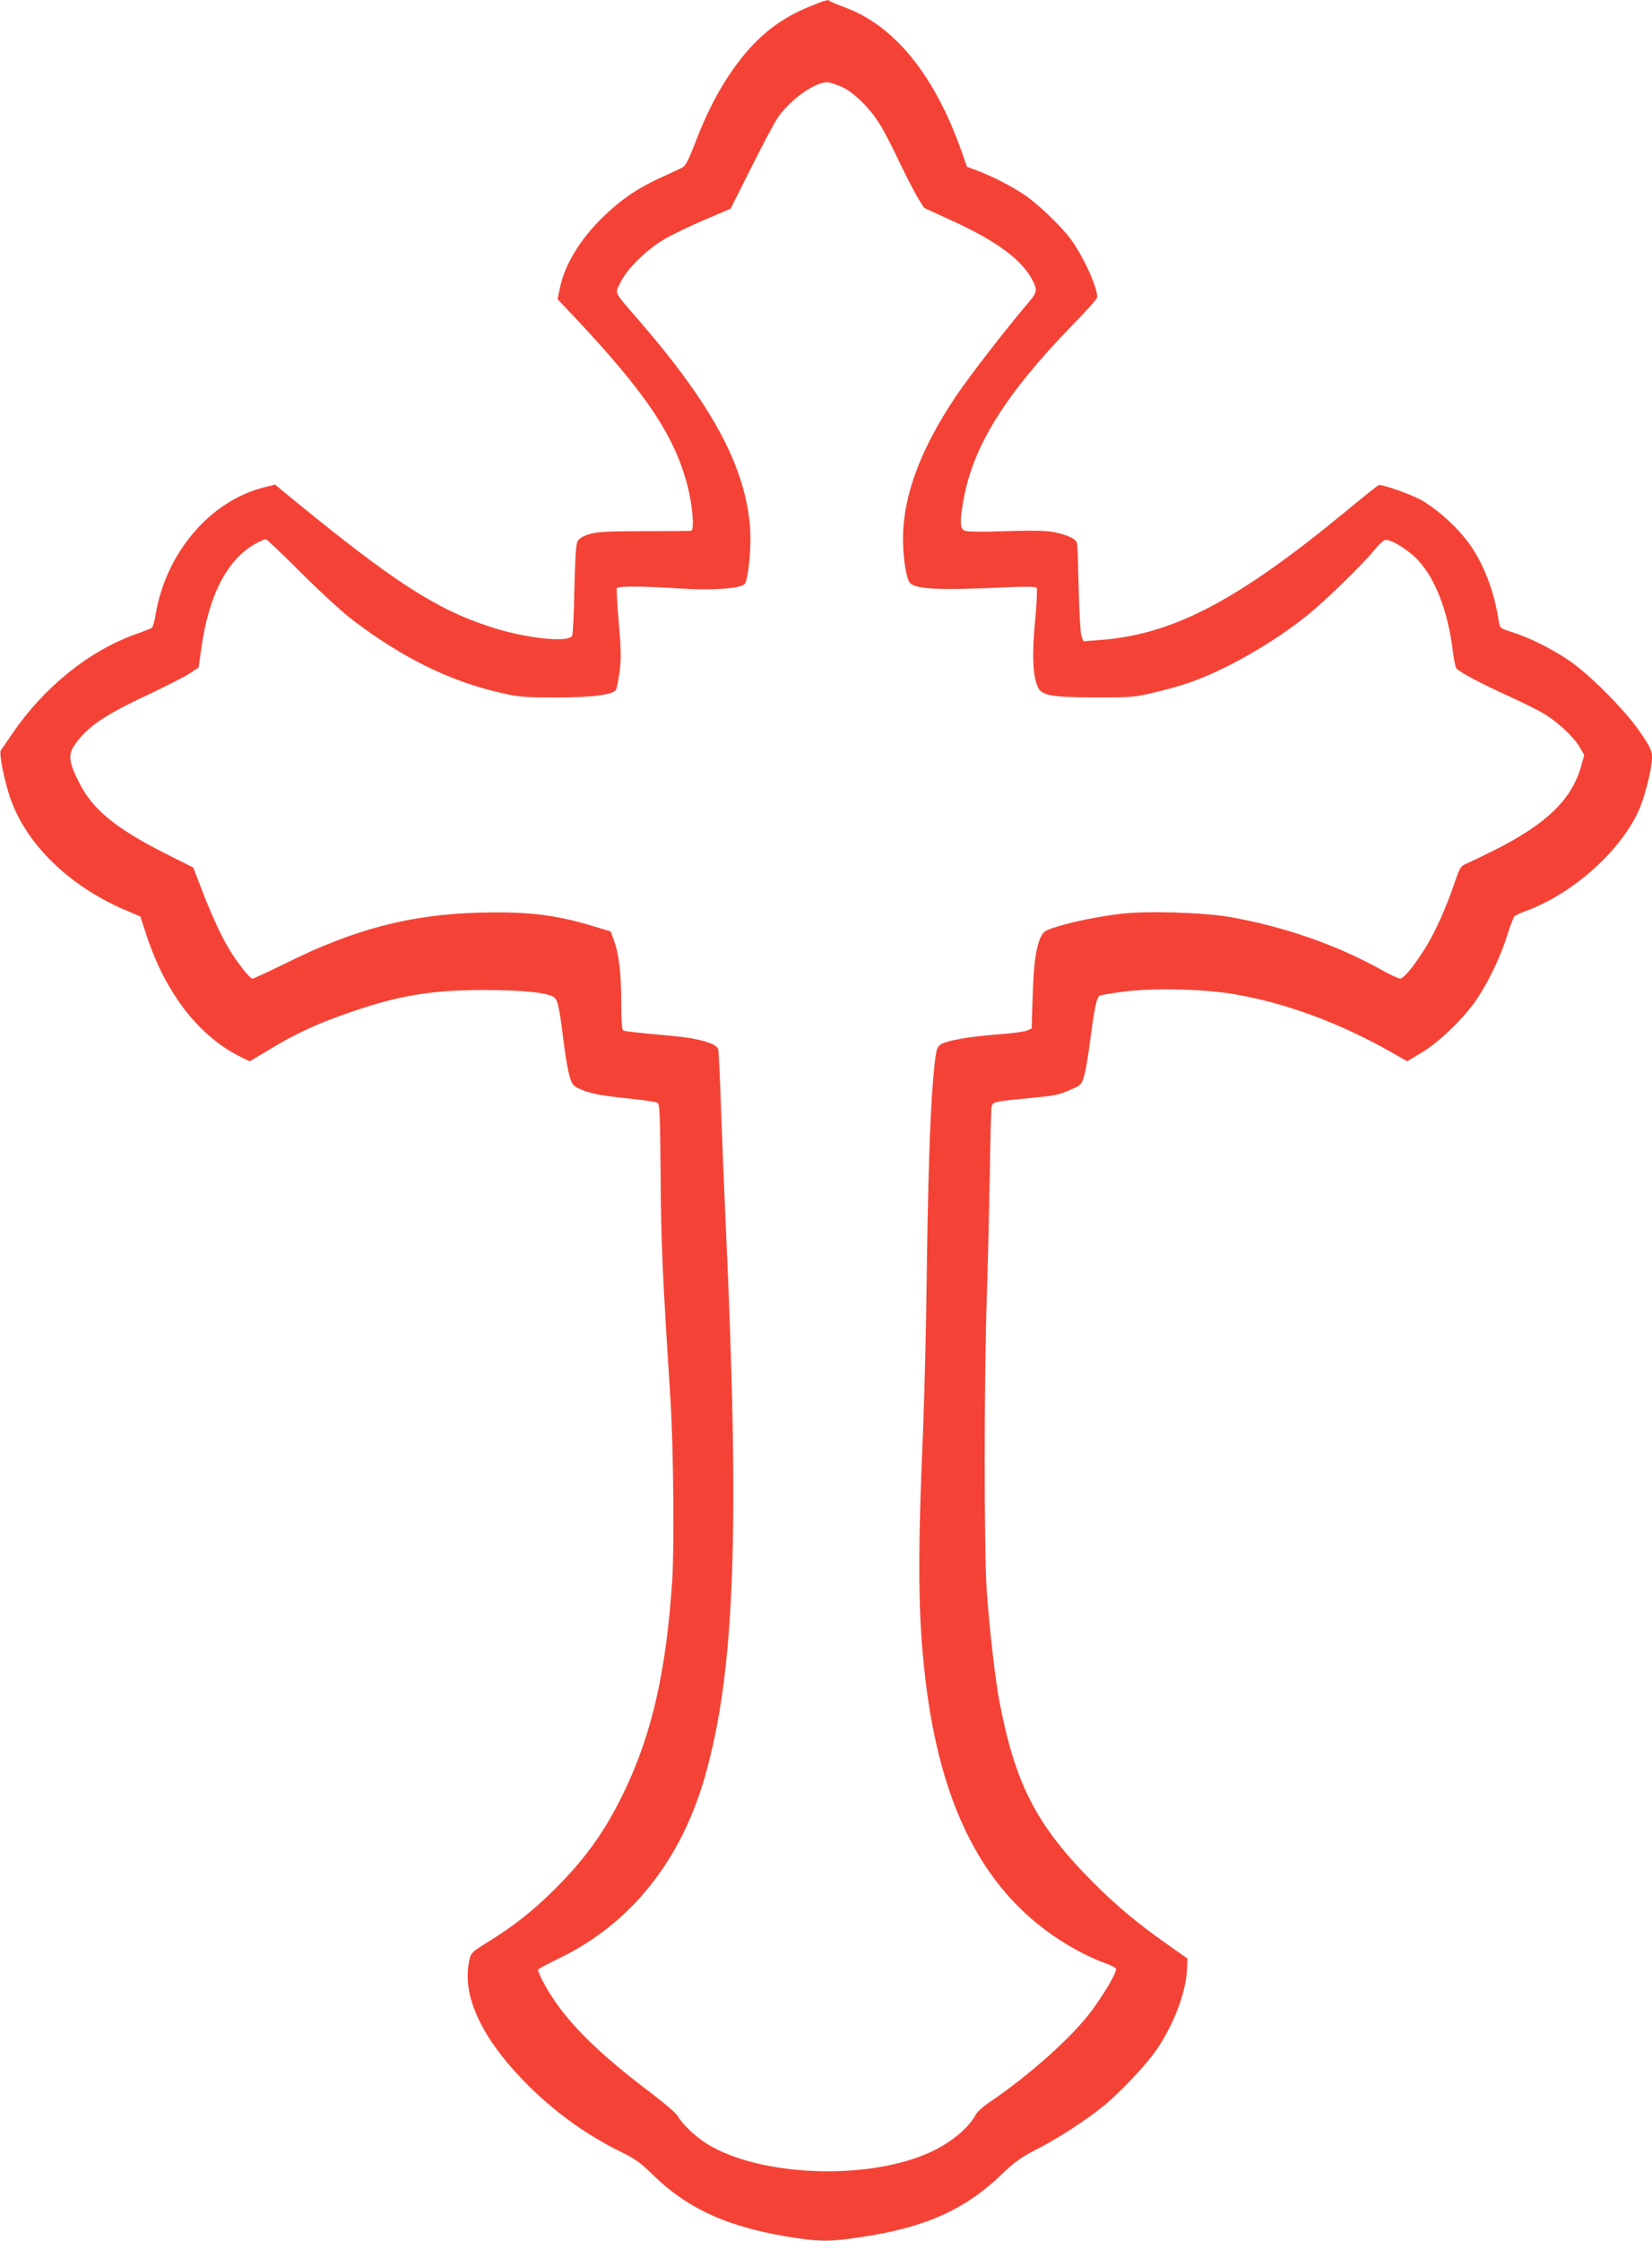 <?xml version="1.0" standalone="no"?>
<!DOCTYPE svg PUBLIC "-//W3C//DTD SVG 20010904//EN"
 "http://www.w3.org/TR/2001/REC-SVG-20010904/DTD/svg10.dtd">
<svg version="1.0" xmlns="http://www.w3.org/2000/svg"
 width="944pt" height="1280pt" viewBox="0 0 944 1280"
 preserveAspectRatio="xMidYMid meet">
<g transform="translate(0,1280) scale(0.1,-0.1)"
fill="#f44336" stroke="none">
<path d="M4622 12761 c-155 -64 -270 -151 -379 -285 -111 -139 -196 -294 -278
-511 -32 -82 -48 -113 -66 -122 -13 -7 -73 -35 -133 -62 -130 -61 -214 -119
-320 -220 -131 -127 -220 -274 -247 -408 l-13 -62 110 -116 c395 -422 555
-660 630 -940 31 -113 44 -264 23 -267 -8 -1 -131 -2 -274 -2 -222 -1 -268 -4
-313 -19 -39 -13 -56 -25 -64 -45 -7 -16 -13 -125 -16 -272 -2 -135 -8 -253
-13 -262 -22 -41 -269 -14 -469 52 -313 102 -556 260 -1157 753 l-71 59 -64
-16 c-306 -77 -559 -372 -618 -723 -6 -40 -17 -76 -23 -80 -7 -4 -46 -19 -87
-34 -267 -94 -524 -299 -708 -567 -31 -46 -61 -90 -67 -97 -12 -18 19 -173 55
-277 90 -259 333 -496 646 -632 l96 -41 34 -104 c110 -336 303 -584 545 -701
l46 -22 99 59 c169 103 292 159 496 228 260 89 450 120 738 120 238 0 381 -16
410 -45 19 -19 28 -68 54 -275 8 -66 22 -144 31 -173 14 -48 21 -56 58 -72 60
-27 113 -37 281 -55 82 -8 155 -19 163 -24 13 -7 15 -67 18 -417 2 -380 11
-575 56 -1274 17 -271 23 -850 10 -1040 -34 -513 -114 -867 -270 -1195 -108
-227 -222 -388 -400 -565 -125 -125 -235 -211 -385 -304 -93 -58 -95 -60 -105
-108 -41 -190 63 -424 300 -672 165 -173 358 -315 564 -416 82 -40 115 -63
181 -128 208 -205 448 -311 833 -367 138 -20 191 -19 357 6 368 54 597 156
809 360 72 69 110 97 195 140 122 62 286 168 385 249 99 81 252 243 308 328
98 146 165 327 170 456 l2 59 -122 86 c-170 120 -290 221 -426 358 -316 320
-436 554 -526 1024 -24 127 -56 402 -73 639 -15 217 -15 1220 1 1675 6 176 13
487 17 690 3 204 7 380 10 392 5 29 14 31 192 48 176 17 188 19 265 53 54 23
58 28 72 76 9 28 24 121 35 206 25 192 37 247 57 254 8 3 69 13 136 22 167 22
462 15 637 -16 292 -51 593 -163 883 -326 l98 -56 82 49 c101 60 245 200 316
306 70 105 135 242 173 362 17 55 36 105 42 111 6 6 34 19 61 29 266 96 536
334 646 568 36 78 79 245 79 309 0 41 -8 58 -67 145 -90 131 -298 339 -417
417 -100 66 -218 124 -318 156 -65 21 -68 23 -73 58 -25 169 -85 329 -169 446
-68 95 -192 206 -283 254 -63 33 -204 82 -234 82 -3 0 -91 -70 -195 -156 -617
-508 -983 -699 -1401 -730 l-92 -7 -11 29 c-6 16 -13 134 -16 269 -3 132 -7
249 -9 260 -5 26 -52 49 -130 65 -44 9 -119 11 -277 6 -151 -5 -223 -4 -238 4
-25 13 -26 53 -5 171 54 310 239 606 622 1001 79 80 143 152 143 160 0 61 -82
238 -153 334 -58 77 -186 199 -263 251 -70 48 -185 107 -269 138 l-60 23 -27
78 c-153 438 -381 723 -665 830 -46 17 -86 34 -90 37 -10 11 -23 8 -121 -32z
m196 -461 c73 -37 164 -130 220 -227 22 -37 69 -130 105 -206 36 -75 82 -164
101 -196 l36 -58 161 -74 c254 -116 400 -224 459 -340 27 -52 25 -69 -13 -115
-126 -147 -351 -437 -425 -548 -202 -301 -302 -569 -302 -812 0 -115 19 -233
41 -255 34 -34 165 -41 520 -25 146 7 198 6 203 -3 4 -6 0 -95 -10 -197 -18
-194 -12 -309 18 -372 22 -45 82 -55 328 -56 202 0 222 1 334 28 66 15 158 41
205 58 206 71 481 229 677 388 97 78 313 289 374 364 25 30 53 58 62 61 29 10
134 -53 193 -117 98 -106 169 -292 196 -511 6 -51 16 -98 21 -105 17 -20 130
-81 287 -153 80 -36 175 -83 211 -104 79 -47 173 -134 207 -193 l26 -44 -17
-61 c-54 -195 -199 -334 -502 -486 -65 -32 -135 -66 -154 -74 -32 -13 -38 -22
-64 -98 -50 -148 -116 -297 -171 -383 -65 -105 -124 -176 -145 -176 -9 0 -61
25 -115 55 -253 140 -548 242 -852 296 -150 27 -473 37 -623 20 -126 -15 -268
-43 -370 -74 -66 -21 -77 -27 -92 -58 -28 -59 -41 -148 -47 -339 l-6 -185 -25
-11 c-14 -7 -92 -17 -175 -23 -157 -13 -266 -31 -312 -53 -32 -15 -36 -31 -52
-221 -17 -193 -29 -596 -36 -1147 -3 -272 -13 -646 -20 -830 -32 -742 -29
-1069 11 -1415 90 -788 365 -1287 861 -1561 54 -30 126 -63 161 -75 35 -12 66
-27 69 -35 6 -17 -59 -130 -135 -234 -111 -152 -356 -371 -589 -529 -35 -23
-70 -55 -79 -72 -41 -79 -155 -170 -282 -223 -359 -151 -948 -125 -1247 55
-65 39 -148 117 -170 159 -8 16 -70 70 -137 121 -348 262 -526 444 -637 653
-17 32 -28 62 -26 66 3 5 60 35 128 68 401 196 686 552 823 1027 174 603 203
1396 119 3205 -8 173 -19 455 -25 625 -6 171 -13 320 -16 332 -6 30 -106 61
-244 74 -257 24 -291 28 -300 34 -6 4 -10 66 -10 155 0 170 -13 280 -41 357
l-20 53 -97 29 c-216 66 -376 85 -651 78 -394 -10 -716 -94 -1106 -288 -100
-49 -186 -89 -192 -89 -12 0 -62 59 -110 131 -50 73 -113 204 -173 359 l-56
145 -160 80 c-286 145 -417 253 -494 409 -55 109 -61 154 -28 204 72 108 172
177 435 299 92 44 193 95 223 114 l55 36 14 99 c42 317 153 528 323 615 21 10
42 19 47 19 6 0 97 -87 203 -193 107 -107 239 -228 295 -270 284 -215 549
-346 838 -413 108 -25 139 -28 310 -28 211 -1 339 15 355 44 5 9 14 57 21 106
9 73 8 125 -5 277 -9 104 -14 192 -11 198 8 12 155 11 353 -2 185 -13 358 -1
378 26 20 27 37 201 31 309 -23 350 -209 702 -632 1191 -153 177 -142 155
-109 222 36 77 147 185 249 246 44 26 148 76 230 111 l150 64 120 239 c66 132
134 260 152 285 71 100 208 198 278 198 18 0 59 -14 93 -30z"/>
</g>
</svg>
